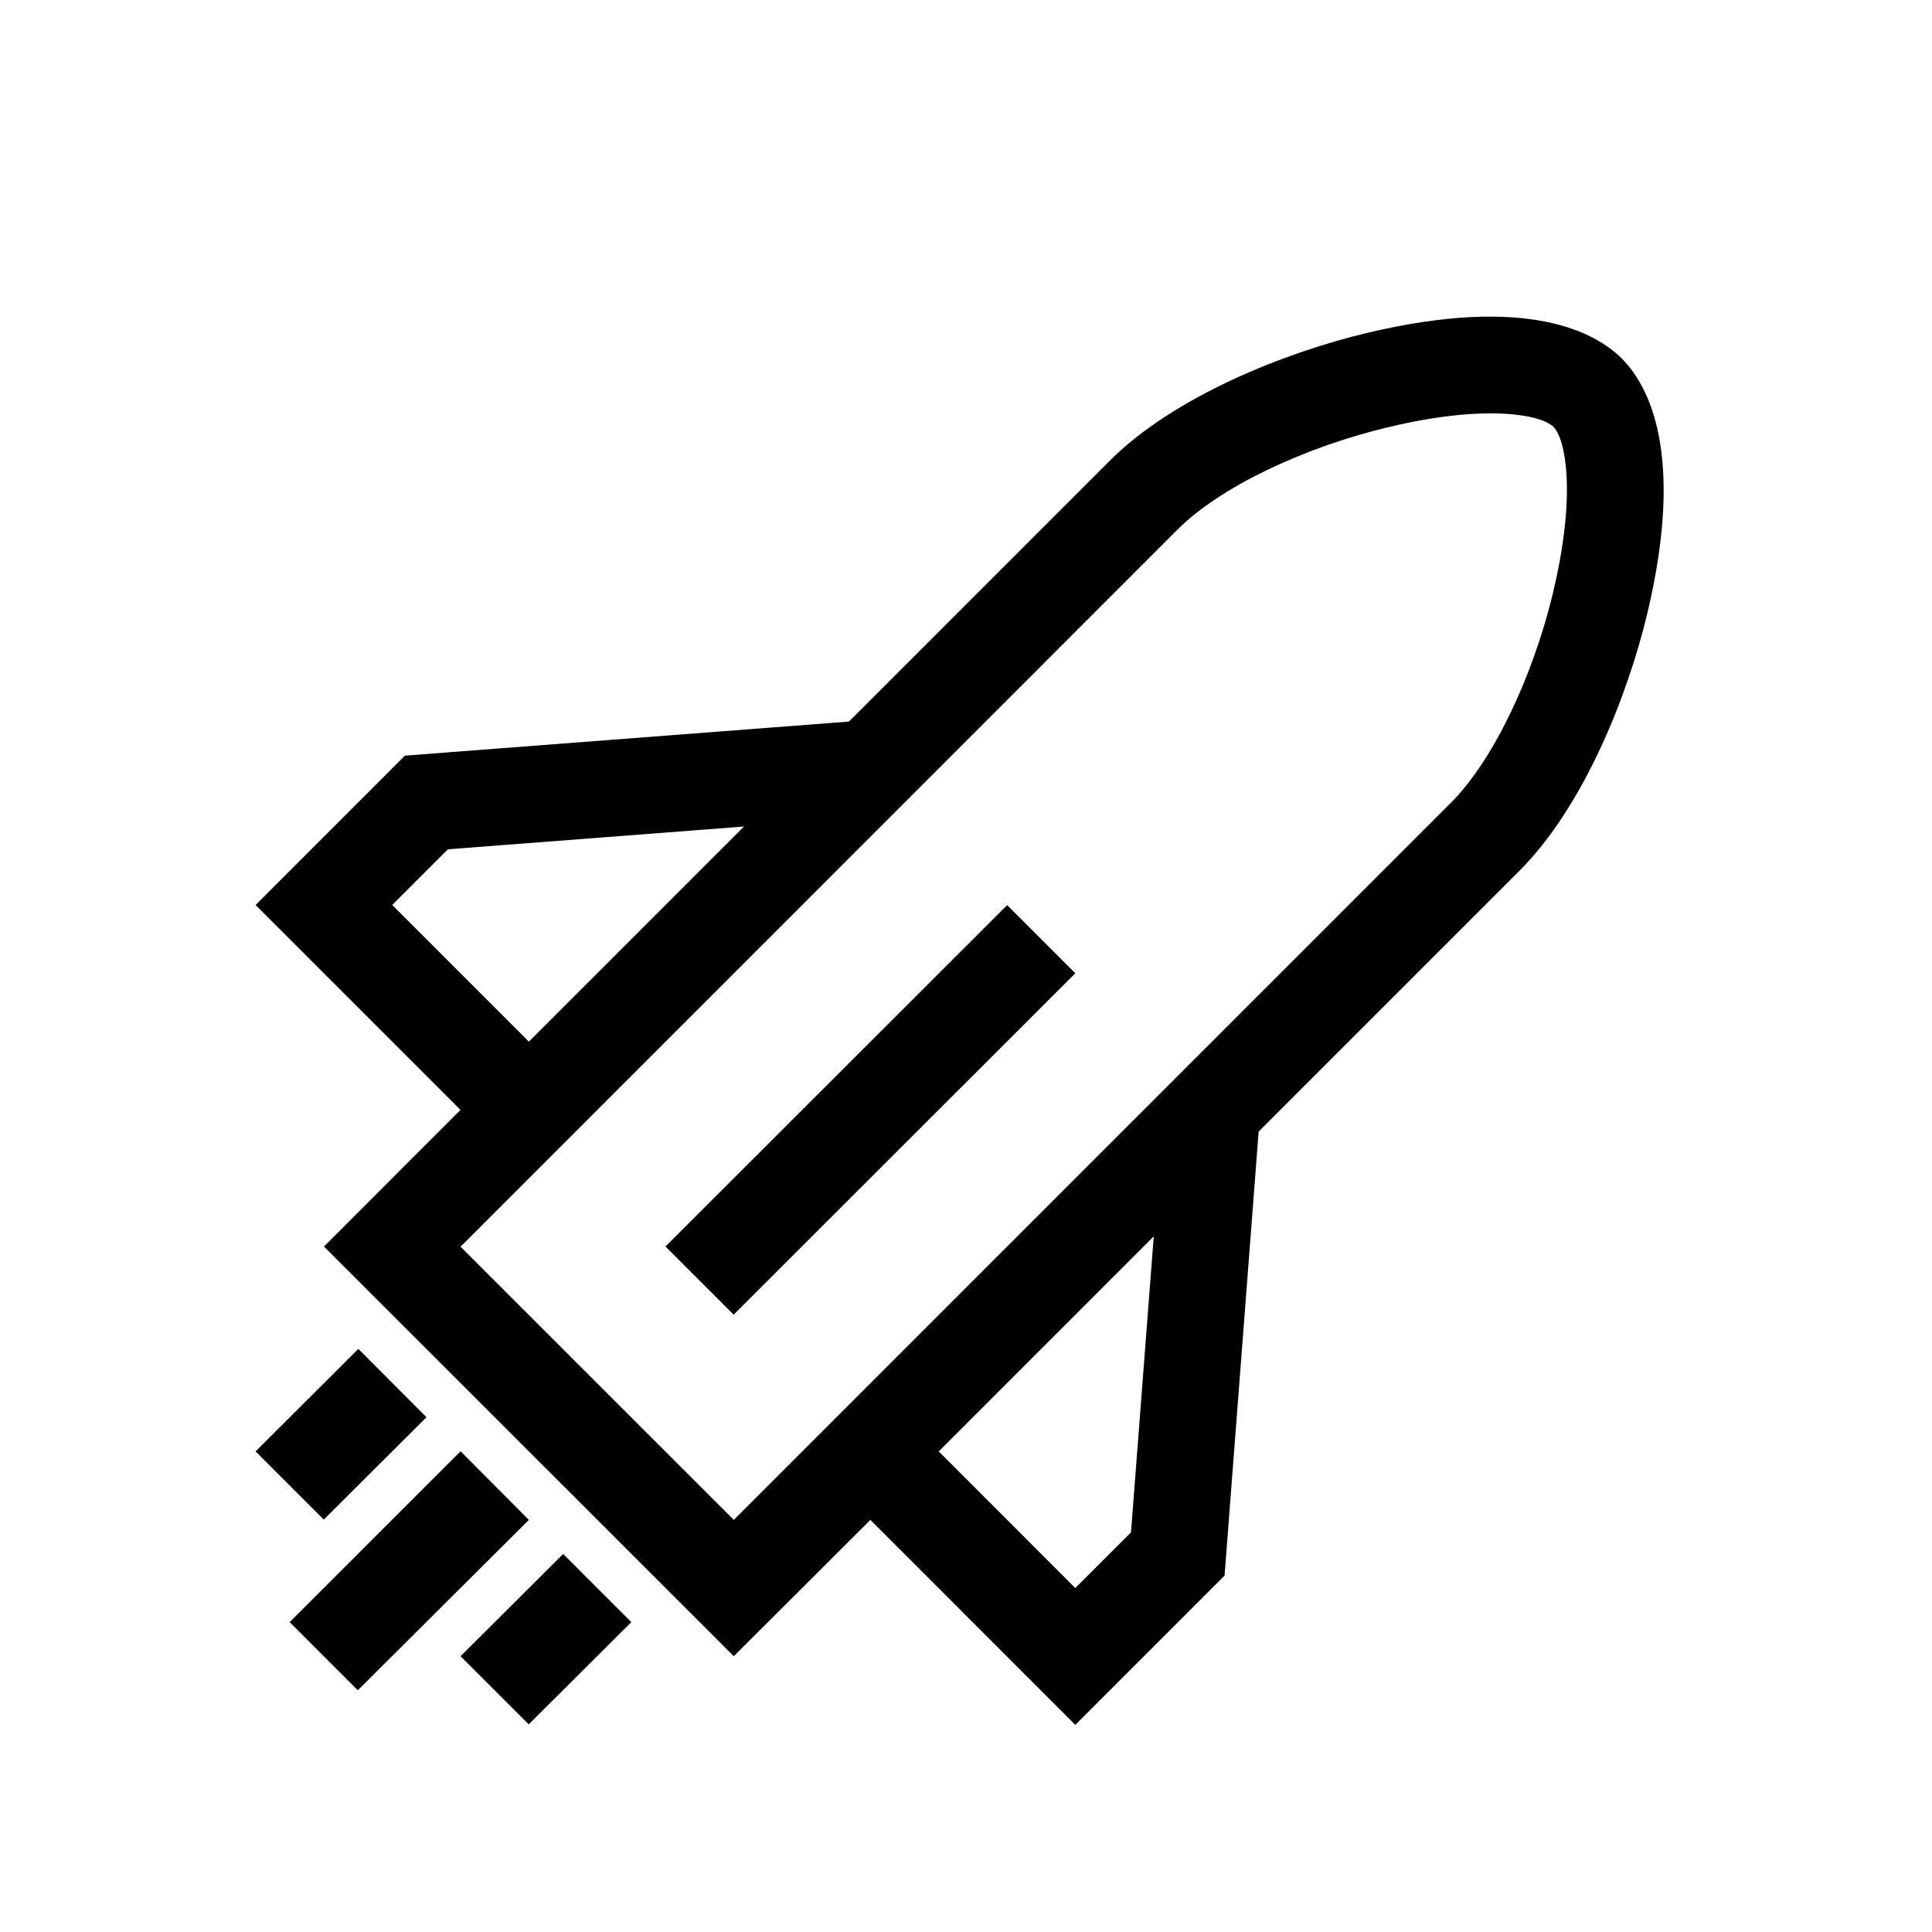 <svg id="NEWIcons" xmlns="http://www.w3.org/2000/svg" viewBox="0 0 566.93 566.93"><path d="M475.9,105.21c-7.64-7.64-27.49-18.76-74.69-7.53-24.15,5.75-56.69,18.64-75.64,37.59L249.1,211.74l-130.29,10L75,265.56l60.13,60.13L95.06,365.78,215.33,486,255.41,446l60.13,60.14,43.8-43.8,10-130.28,76.47-76.47c18.95-18.95,31.84-51.5,37.59-75.64C494.66,132.69,483.53,112.84,475.9,105.21ZM115.1,265.56l16.34-16.34,86.86-6.68-63.11,63.11Zm216.78,184.1L315.54,466l-40.08-40.09,63.1-63.11Zm124-276.33c-6.1,25.6-17.9,50-30.06,62.16L215.33,446l-80.18-80.17L345.61,155.32c12.17-12.17,36.57-24,62.16-30.06,28.3-6.74,44.51-3.58,48.08,0S462.58,145,455.85,173.33ZM195.28,365.78l20,20L315.54,285.6l-20-20ZM135.15,486l20,20L185.26,476l-20-20Zm0-60.13L85,476l20,20L155.19,446Zm-10-10-20-20.05L75,425.91l20,20Z"/></svg>